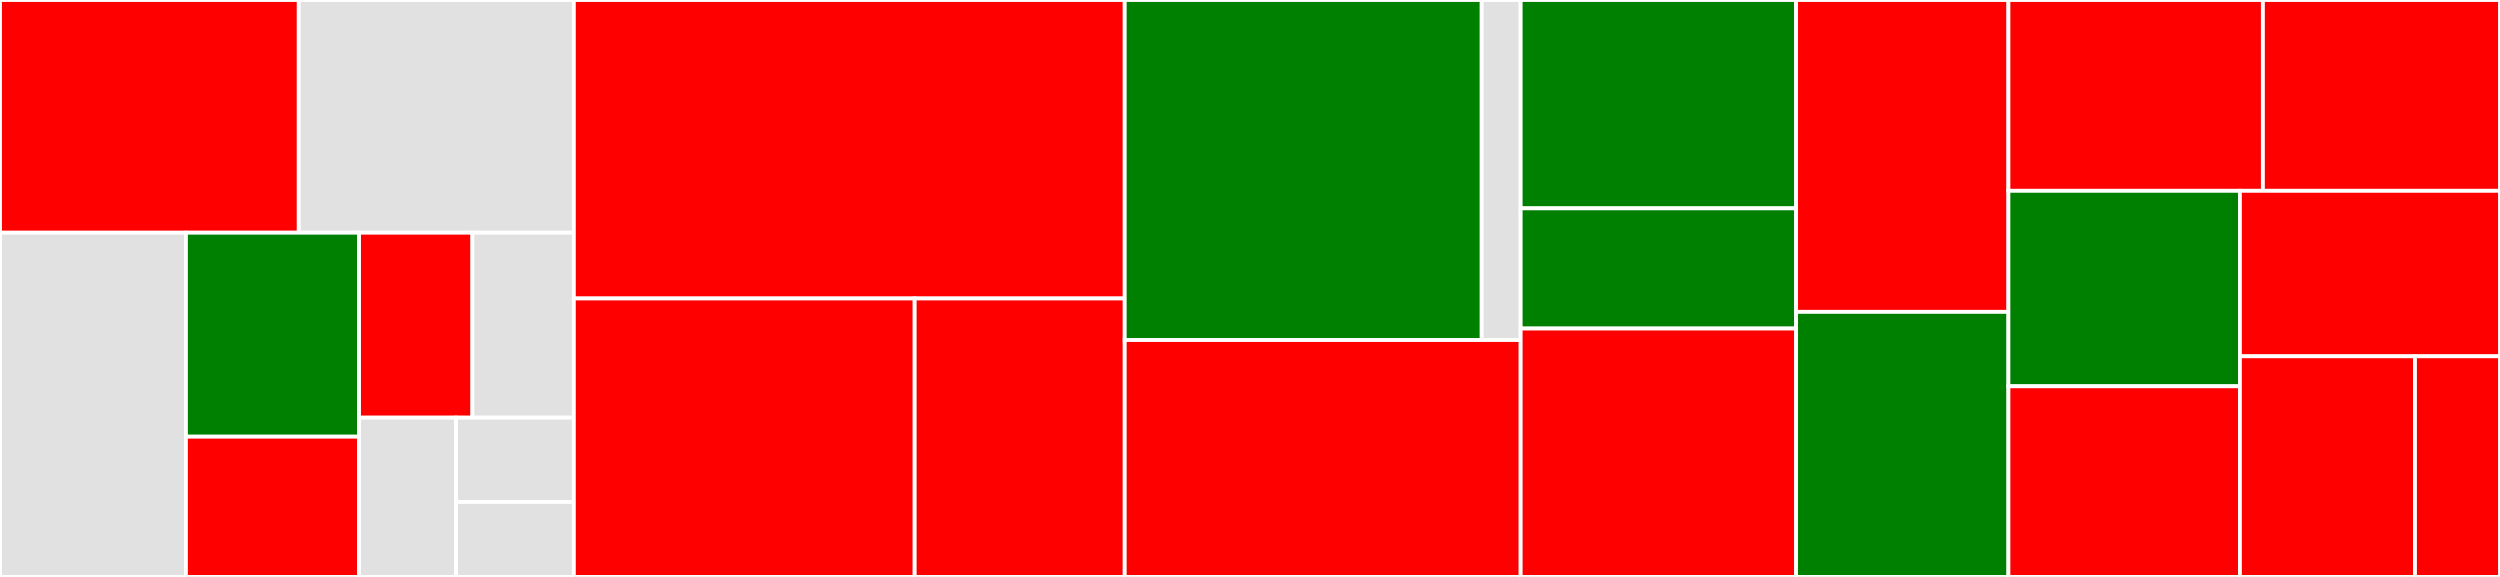 <svg baseProfile="full" width="650" height="150" viewBox="0 0 650 150" version="1.1"
xmlns="http://www.w3.org/2000/svg" xmlns:ev="http://www.w3.org/2001/xml-events"
xmlns:xlink="http://www.w3.org/1999/xlink">

<rect x="0" y="0" width="650" height="150" fill="#333333" stroke="none"/>

<style>rect.s{mask:url(#mask);}</style>
<defs>
  <pattern id="white" width="4" height="4" patternUnits="userSpaceOnUse" patternTransform="rotate(45)">
    <rect width="2" height="2" transform="translate(0,0)" fill="white"></rect>
  </pattern>
  <mask id="mask">
    <rect x="0" y="0" width="100%" height="100%" fill="url(#white)"></rect>
  </mask>
</defs>

<rect x="0" y="0" width="77.681" height="60.5" fill="red" stroke="white" stroke-width="1" class=" tooltipped" data-content="utils/healthcheck.ts"><title>utils/healthcheck.ts</title></rect>
<rect x="77.681" y="0" width="71.516" height="60.5" fill="#e1e1e1" stroke="white" stroke-width="1" class=" tooltipped" data-content="utils/arbitraries.ts"><title>utils/arbitraries.ts</title></rect>
<rect x="0" y="60.5" width="48.343" height="89.5" fill="#e1e1e1" stroke="white" stroke-width="1" class=" tooltipped" data-content="utils/__tests__/arbitraries.ts"><title>utils/__tests__/arbitraries.ts</title></rect>
<rect x="48.343" y="60.5" width="45.009" height="53.037" fill="green" stroke="white" stroke-width="1" class=" tooltipped" data-content="utils/responses.ts"><title>utils/responses.ts</title></rect>
<rect x="48.343" y="113.537" width="45.009" height="36.463" fill="red" stroke="white" stroke-width="1" class=" tooltipped" data-content="utils/profile.ts"><title>utils/profile.ts</title></rect>
<rect x="93.352" y="60.5" width="29.474" height="48.09" fill="red" stroke="white" stroke-width="1" class=" tooltipped" data-content="utils/config.ts"><title>utils/config.ts</title></rect>
<rect x="122.826" y="60.5" width="26.371" height="48.09" fill="#e1e1e1" stroke="white" stroke-width="1" class=" tooltipped" data-content="utils/api.ts"><title>utils/api.ts</title></rect>
<rect x="93.352" y="108.59" width="25.22" height="41.41" fill="#e1e1e1" stroke="white" stroke-width="1" class=" tooltipped" data-content="utils/comma-separated-list.ts"><title>utils/comma-separated-list.ts</title></rect>
<rect x="118.572" y="108.59" width="30.624" height="21.923" fill="#e1e1e1" stroke="white" stroke-width="1" class=" tooltipped" data-content="utils/logging.ts"><title>utils/logging.ts</title></rect>
<rect x="118.572" y="130.513" width="30.624" height="19.487" fill="#e1e1e1" stroke="white" stroke-width="1" class=" tooltipped" data-content="utils/subscription.ts"><title>utils/subscription.ts</title></rect>
<rect x="149.197" y="0" width="143.229" height="77.604" fill="red" stroke="white" stroke-width="1" class=" tooltipped" data-content="CreateMessage/handler.ts"><title>CreateMessage/handler.ts</title></rect>
<rect x="149.197" y="77.604" width="88.616" height="72.396" fill="red" stroke="white" stroke-width="1" class=" tooltipped" data-content="GetSubscriptionsFeed/handler.ts"><title>GetSubscriptionsFeed/handler.ts</title></rect>
<rect x="237.813" y="77.604" width="54.612" height="72.396" fill="red" stroke="white" stroke-width="1" class=" tooltipped" data-content="GetSubscriptionsFeed/utils.ts"><title>GetSubscriptionsFeed/utils.ts</title></rect>
<rect x="292.425" y="0" width="92.82" height="88.406" fill="green" stroke="white" stroke-width="1" class=" tooltipped" data-content="WebhookNotificationActivity/handler.ts"><title>WebhookNotificationActivity/handler.ts</title></rect>
<rect x="385.245" y="0" width="10.126" height="88.406" fill="#e1e1e1" stroke="white" stroke-width="1" class=" tooltipped" data-content="WebhookNotificationActivity/client.ts"><title>WebhookNotificationActivity/client.ts</title></rect>
<rect x="292.425" y="88.406" width="102.946" height="61.594" fill="red" stroke="white" stroke-width="1" class=" tooltipped" data-content="GetMessage/handler.ts"><title>GetMessage/handler.ts</title></rect>
<rect x="395.371" y="0" width="71.614" height="54.167" fill="green" stroke="white" stroke-width="1" class=" tooltipped" data-content="EmailNotificationActivity/handler.ts"><title>EmailNotificationActivity/handler.ts</title></rect>
<rect x="395.371" y="54.167" width="71.614" height="31.25" fill="green" stroke="white" stroke-width="1" class=" tooltipped" data-content="EmailNotificationActivity/utils.ts"><title>EmailNotificationActivity/utils.ts</title></rect>
<rect x="395.371" y="85.417" width="71.614" height="64.583" fill="red" stroke="white" stroke-width="1" class=" tooltipped" data-content="UpdateService/handler.ts"><title>UpdateService/handler.ts</title></rect>
<rect x="466.985" y="0" width="55.203" height="81.081" fill="red" stroke="white" stroke-width="1" class=" tooltipped" data-content="CreateService/handler.ts"><title>CreateService/handler.ts</title></rect>
<rect x="466.985" y="81.081" width="55.203" height="68.919" fill="green" stroke="white" stroke-width="1" class=" tooltipped" data-content="GetLimitedProfile/handler.ts"><title>GetLimitedProfile/handler.ts</title></rect>
<rect x="522.188" y="0" width="66.161" height="49.611" fill="red" stroke="white" stroke-width="1" class=" tooltipped" data-content="UploadOrganizationLogo/handler.ts"><title>UploadOrganizationLogo/handler.ts</title></rect>
<rect x="588.35" y="0" width="61.65" height="49.611" fill="red" stroke="white" stroke-width="1" class=" tooltipped" data-content="GetService/handler.ts"><title>GetService/handler.ts</title></rect>
<rect x="522.188" y="49.611" width="60.19" height="50.814" fill="green" stroke="white" stroke-width="1" class=" tooltipped" data-content="GetLimitedProfileByPOST/handler.ts"><title>GetLimitedProfileByPOST/handler.ts</title></rect>
<rect x="522.188" y="100.425" width="60.19" height="49.575" fill="red" stroke="white" stroke-width="1" class=" tooltipped" data-content="UploadServiceLogo/handler.ts"><title>UploadServiceLogo/handler.ts</title></rect>
<rect x="582.379" y="49.611" width="67.621" height="43.024" fill="red" stroke="white" stroke-width="1" class=" tooltipped" data-content="RegenerateServiceKey/handler.ts"><title>RegenerateServiceKey/handler.ts</title></rect>
<rect x="582.379" y="92.635" width="45.514" height="57.365" fill="red" stroke="white" stroke-width="1" class=" tooltipped" data-content="GetUserServices/handler.ts"><title>GetUserServices/handler.ts</title></rect>
<rect x="627.893" y="92.635" width="22.107" height="57.365" fill="red" stroke="white" stroke-width="1" class=" tooltipped" data-content="Info/handler.ts"><title>Info/handler.ts</title></rect>
</svg>